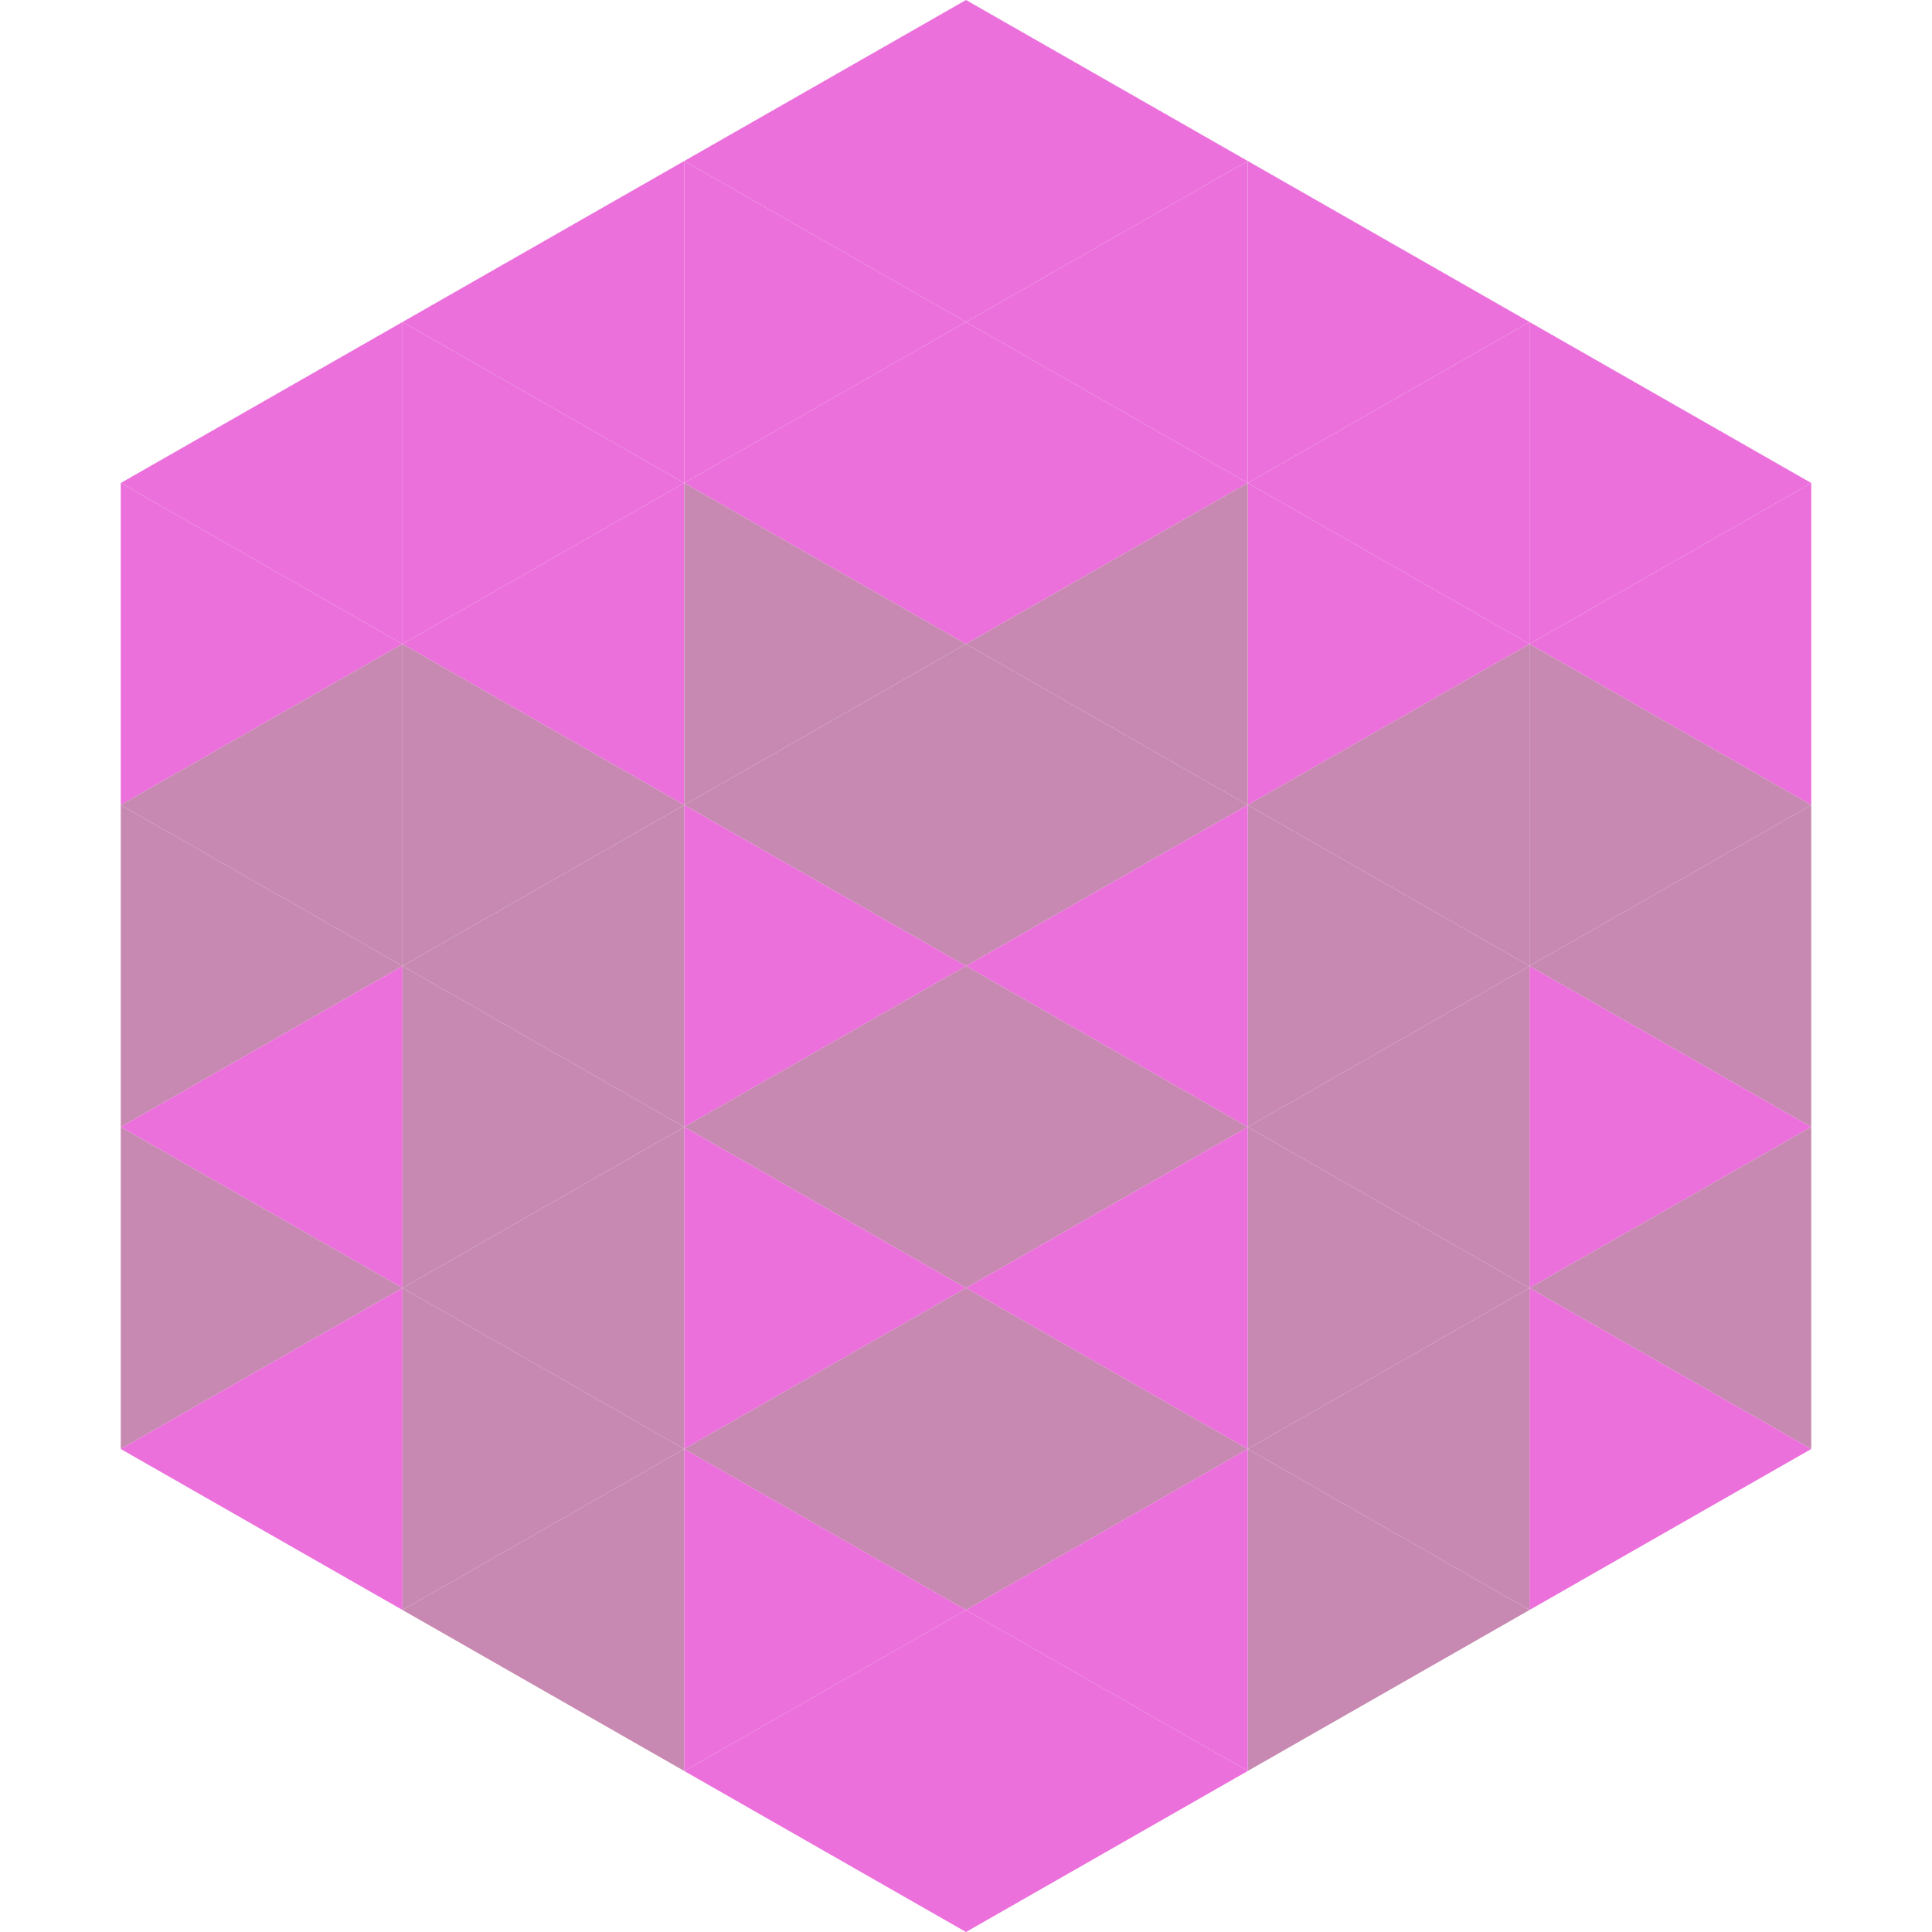<?xml version="1.0"?>
<!-- Generated by SVGo -->
<svg width="240" height="240"
     xmlns="http://www.w3.org/2000/svg"
     xmlns:xlink="http://www.w3.org/1999/xlink">
<polygon points="50,40 15,60 50,80" style="fill:rgb(235,112,219)" />
<polygon points="190,40 225,60 190,80" style="fill:rgb(235,112,219)" />
<polygon points="15,60 50,80 15,100" style="fill:rgb(235,112,219)" />
<polygon points="225,60 190,80 225,100" style="fill:rgb(235,112,219)" />
<polygon points="50,80 15,100 50,120" style="fill:rgb(199,137,177)" />
<polygon points="190,80 225,100 190,120" style="fill:rgb(199,137,177)" />
<polygon points="15,100 50,120 15,140" style="fill:rgb(199,137,177)" />
<polygon points="225,100 190,120 225,140" style="fill:rgb(199,137,177)" />
<polygon points="50,120 15,140 50,160" style="fill:rgb(235,112,219)" />
<polygon points="190,120 225,140 190,160" style="fill:rgb(235,112,219)" />
<polygon points="15,140 50,160 15,180" style="fill:rgb(199,137,177)" />
<polygon points="225,140 190,160 225,180" style="fill:rgb(199,137,177)" />
<polygon points="50,160 15,180 50,200" style="fill:rgb(235,112,219)" />
<polygon points="190,160 225,180 190,200" style="fill:rgb(235,112,219)" />
<polygon points="15,180 50,200 15,220" style="fill:rgb(255,255,255); fill-opacity:0" />
<polygon points="225,180 190,200 225,220" style="fill:rgb(255,255,255); fill-opacity:0" />
<polygon points="50,0 85,20 50,40" style="fill:rgb(255,255,255); fill-opacity:0" />
<polygon points="190,0 155,20 190,40" style="fill:rgb(255,255,255); fill-opacity:0" />
<polygon points="85,20 50,40 85,60" style="fill:rgb(235,112,219)" />
<polygon points="155,20 190,40 155,60" style="fill:rgb(235,112,219)" />
<polygon points="50,40 85,60 50,80" style="fill:rgb(235,112,219)" />
<polygon points="190,40 155,60 190,80" style="fill:rgb(235,112,219)" />
<polygon points="85,60 50,80 85,100" style="fill:rgb(235,112,219)" />
<polygon points="155,60 190,80 155,100" style="fill:rgb(235,112,219)" />
<polygon points="50,80 85,100 50,120" style="fill:rgb(199,137,177)" />
<polygon points="190,80 155,100 190,120" style="fill:rgb(199,137,177)" />
<polygon points="85,100 50,120 85,140" style="fill:rgb(199,137,177)" />
<polygon points="155,100 190,120 155,140" style="fill:rgb(199,137,177)" />
<polygon points="50,120 85,140 50,160" style="fill:rgb(199,137,177)" />
<polygon points="190,120 155,140 190,160" style="fill:rgb(199,137,177)" />
<polygon points="85,140 50,160 85,180" style="fill:rgb(199,137,177)" />
<polygon points="155,140 190,160 155,180" style="fill:rgb(199,137,177)" />
<polygon points="50,160 85,180 50,200" style="fill:rgb(199,137,177)" />
<polygon points="190,160 155,180 190,200" style="fill:rgb(199,137,177)" />
<polygon points="85,180 50,200 85,220" style="fill:rgb(199,137,177)" />
<polygon points="155,180 190,200 155,220" style="fill:rgb(199,137,177)" />
<polygon points="120,0 85,20 120,40" style="fill:rgb(235,112,219)" />
<polygon points="120,0 155,20 120,40" style="fill:rgb(235,112,219)" />
<polygon points="85,20 120,40 85,60" style="fill:rgb(235,112,219)" />
<polygon points="155,20 120,40 155,60" style="fill:rgb(235,112,219)" />
<polygon points="120,40 85,60 120,80" style="fill:rgb(235,112,219)" />
<polygon points="120,40 155,60 120,80" style="fill:rgb(235,112,219)" />
<polygon points="85,60 120,80 85,100" style="fill:rgb(199,137,177)" />
<polygon points="155,60 120,80 155,100" style="fill:rgb(199,137,177)" />
<polygon points="120,80 85,100 120,120" style="fill:rgb(199,137,177)" />
<polygon points="120,80 155,100 120,120" style="fill:rgb(199,137,177)" />
<polygon points="85,100 120,120 85,140" style="fill:rgb(235,112,219)" />
<polygon points="155,100 120,120 155,140" style="fill:rgb(235,112,219)" />
<polygon points="120,120 85,140 120,160" style="fill:rgb(199,137,177)" />
<polygon points="120,120 155,140 120,160" style="fill:rgb(199,137,177)" />
<polygon points="85,140 120,160 85,180" style="fill:rgb(235,112,219)" />
<polygon points="155,140 120,160 155,180" style="fill:rgb(235,112,219)" />
<polygon points="120,160 85,180 120,200" style="fill:rgb(199,137,177)" />
<polygon points="120,160 155,180 120,200" style="fill:rgb(199,137,177)" />
<polygon points="85,180 120,200 85,220" style="fill:rgb(235,112,219)" />
<polygon points="155,180 120,200 155,220" style="fill:rgb(235,112,219)" />
<polygon points="120,200 85,220 120,240" style="fill:rgb(235,112,219)" />
<polygon points="120,200 155,220 120,240" style="fill:rgb(235,112,219)" />
<polygon points="85,220 120,240 85,260" style="fill:rgb(255,255,255); fill-opacity:0" />
<polygon points="155,220 120,240 155,260" style="fill:rgb(255,255,255); fill-opacity:0" />
</svg>

